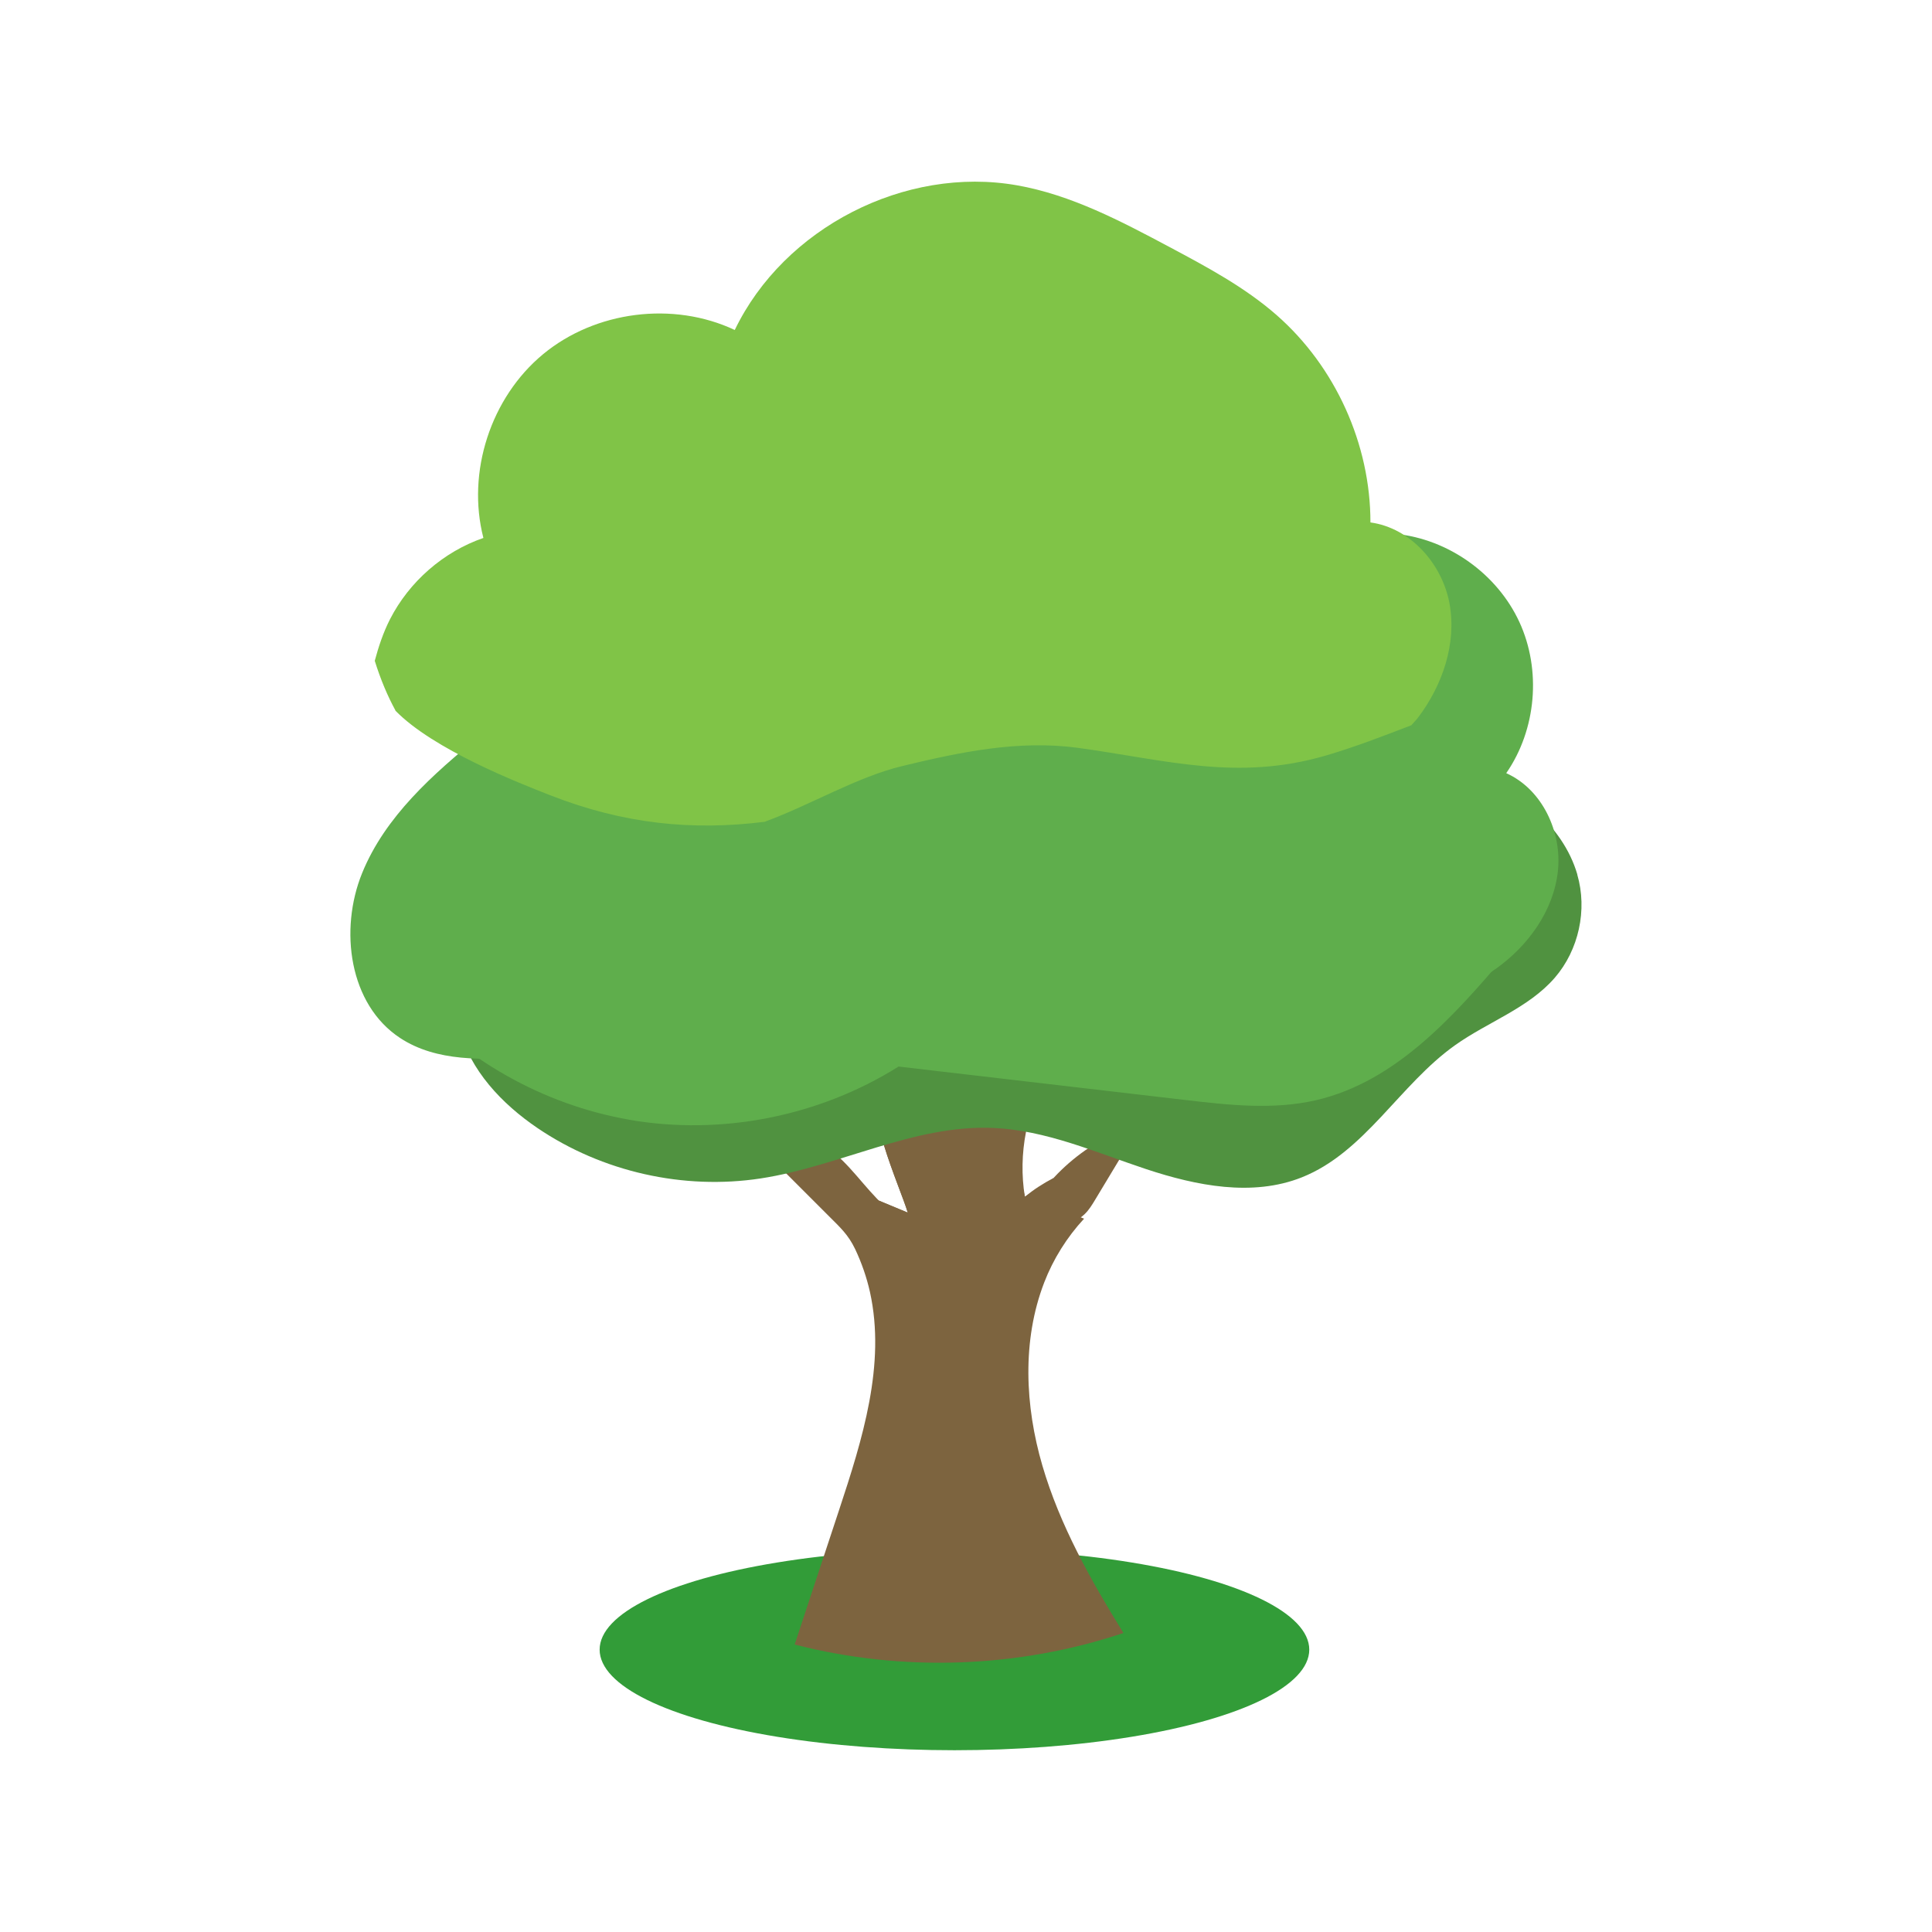<?xml version="1.0" encoding="UTF-8"?>
<svg id="Layer_1" data-name="Layer 1" xmlns="http://www.w3.org/2000/svg" viewBox="0 0 256.79 256.79">
  <defs>
    <style>
      .cls-1 {
        fill: #7d643f;
      }

      .cls-2 {
        fill: #329c38;
      }

      .cls-3 {
        fill: #509240;
      }

      .cls-4 {
        fill: #80c447;
      }

      .cls-5 {
        fill: #5fae4c;
      }
    </style>
  </defs>
  <ellipse class="cls-2" cx="126.86" cy="219.26" rx="47.16" ry="13.37"/>
  <g>
    <path class="cls-1" d="M112.76,163.3c.5.31.99.63,1.49.94,2.61.74,5.48.57,7.98-.5-1.64-1.07-3.27-2.16-4.71-3.48-2.68-2.46-4.64-5.69-7.62-7.76-1.45-1.01-3.16-1.73-4.93-1.77-1.65-.03-3.25.52-4.86.85,3.36,3.36,6.72,6.72,10.08,10.08,1.47,1.47,2.55,2.44,3.47,4.36.86,1.82,1.53,3.74,1.97,5.71,2.13,9.64-1,19.58-4.1,28.96-1.97,5.96-3.94,11.93-5.91,17.89,14.31,3.69,29.68,3.15,43.7-1.53-4.34-7.03-8.45-14.31-10.77-22.24-2.32-7.93-2.73-16.64.24-24.35,1.2-3.11,3.02-6.02,5.3-8.48-2.47-.92-4.03-2.92-4.08-5.4-1.34.71-2.63,1.52-3.79,2.5-.93-5.7.24-11.72,3.24-16.65,0,.97-20.63-.02-22.23,1.3-2.97,2.45,2.47,14.14,3.43,17.44-1.67-.69-3.34-1.39-5-2.08-.43,1.91-1.67,3.62-3.48,4.2"/>
    <path class="cls-1" d="M136.29,159.83c.04.32.36.57.68.54-.07.83-.15,1.65-.22,2.48,2.58.22,5.51.34,7.39-1.45.59-.56,1.02-1.27,1.44-1.97,1.82-3.02,3.63-6.03,5.45-9.05-.79-.56-1.87-.22-2.75.19-3.27,1.51-6.23,3.71-8.62,6.41-.07,1.9-2.4,1.24-3.43,2.07-1.4-5.35.43-12.01,3.22-16.61,0,.97-20.63-.02-22.23,1.3-2.97,2.45,2.47,14.14,3.43,17.44-1.67-.69-3.34-1.39-5-2.08-.43,1.91-1.67,3.62-3.48,4.2"/>
    <path class="cls-3" d="M209.64,116.24c1.37,4.69.2,10.03-2.99,13.72-3.51,4.05-8.89,5.86-13.26,8.97-7.36,5.23-11.98,14.23-20.37,17.56-6.55,2.6-13.99,1.12-20.69-1.1-6.69-2.22-13.3-5.18-20.35-5.47-10.56-.45-20.42,5.11-30.87,6.71-10.26,1.57-21.07-.87-29.66-6.69-4.75-3.22-8.97-7.68-10.42-13.23-2.12-8.15,2.04-16.48,6.08-23.87,3.22-5.91,6.49-11.87,10.95-16.91,4.46-5.04,10.28-9.15,16.91-10.31,13.27-2.32,26.13,7.37,39.57,6.41,7.48-.54,14.5-4.36,22-4.36,6.16,0,11.99,2.58,17.6,5.1,10.85,4.89,31.6,10.12,35.51,23.46Z"/>
    <path class="cls-5" d="M200.21,102.75c4-5.79,4.68-13.71,1.73-20.09-2.95-6.38-9.42-11-16.42-11.7l-.12-.51c-.08,0-.17.03-.25.03-1.06.11-2.18-.07-3.2-.36-1.52-.43-2.85-1.2-3.97-2.31-.47-.61-.94-1.21-1.41-1.82-.81-1.4-1.22-2.92-1.23-4.54.11-.8.21-1.6.32-2.39.05-.22.16-.4.23-.61-16.3-2.25-33.07-1.07-48.89,3.46-23.44,6.71-44.25,20.46-63.15,35.85-6.3,5.13-12.66,10.76-15.72,18.29-3.06,7.53-1.74,17.46,5.06,21.92,4.84,3.18,11.08,2.91,16.86,2.53,7.14-.47,14.27-.93,21.41-1.4,3.65-.24,7.37-.49,10.79-1.82,3.41-1.32,6.53-3.91,7.57-7.42,5.91,3.09,12.37,5.13,18.98,6,5.24.69,10.54.65,15.81.61,5.71-.04,11.42-.09,17.13-.2,7.54-.15,15.11-.42,22.51-1.86,5.16-1,10.31-2.62,14.59-5.66,4.28-3.05,7.64-7.69,8.22-12.92.58-5.23-2.06-10.91-6.85-13.06Z"/>
    <path class="cls-4" d="M52.54,94.44c5.04,5.19,16.4,9.62,20.59,11.26,9.82,3.85,18.96,4.72,28.49,3.53,6.09-2.22,12.23-5.95,18.3-7.41,7.7-1.86,15.45-3.49,23.36-2.42,11.69,1.6,21.16,4.47,32.95,1.02,3.92-1.15,7.64-2.6,11.35-4.02.29-.35.62-.65.89-1.01,3.25-4.29,5.15-9.82,4.2-15.12s-5.19-10.11-10.52-10.83c.01-10.4-4.66-20.72-12.48-27.57-4.24-3.71-9.26-6.39-14.23-9.04-6.46-3.44-13.06-6.93-20.27-8.2-14.86-2.62-30.97,5.64-37.51,19.23-8.17-3.85-18.52-2.54-25.48,3.22-6.96,5.76-10.18,15.67-7.93,24.42-5.32,1.84-9.86,5.81-12.42,10.82-.89,1.75-1.51,3.61-2.02,5.51.78,2.5,1.7,4.67,2.75,6.6Z"/>
    <path class="cls-5" d="M83.61,148.83c12.26,2.13,25.28-.44,35.82-7.07,12.69,1.48,25.38,2.96,38.07,4.44,5.81.68,11.76,1.35,17.47.02,10.56-2.46,18.32-11.2,25.33-19.47,1.69-1.99,3.49-4.43,2.86-6.96-.83-3.31-5.02-4.24-8.43-4.5-24.31-1.8-48.79-1.34-73.02,1.34-12.12,1.34-24.17,3.23-36.11,5.66-6.01,1.23-11.99,2.59-17.94,4.1-3.01.76-6.01,1.56-9,2.39-2.05.57-5.87.59-4.79,3.24.88,2.16,4.4,4.53,6.17,5.97,2.27,1.86,4.71,3.52,7.26,4.96,5.05,2.86,10.58,4.87,16.31,5.87Z"/>
  </g>
</svg>